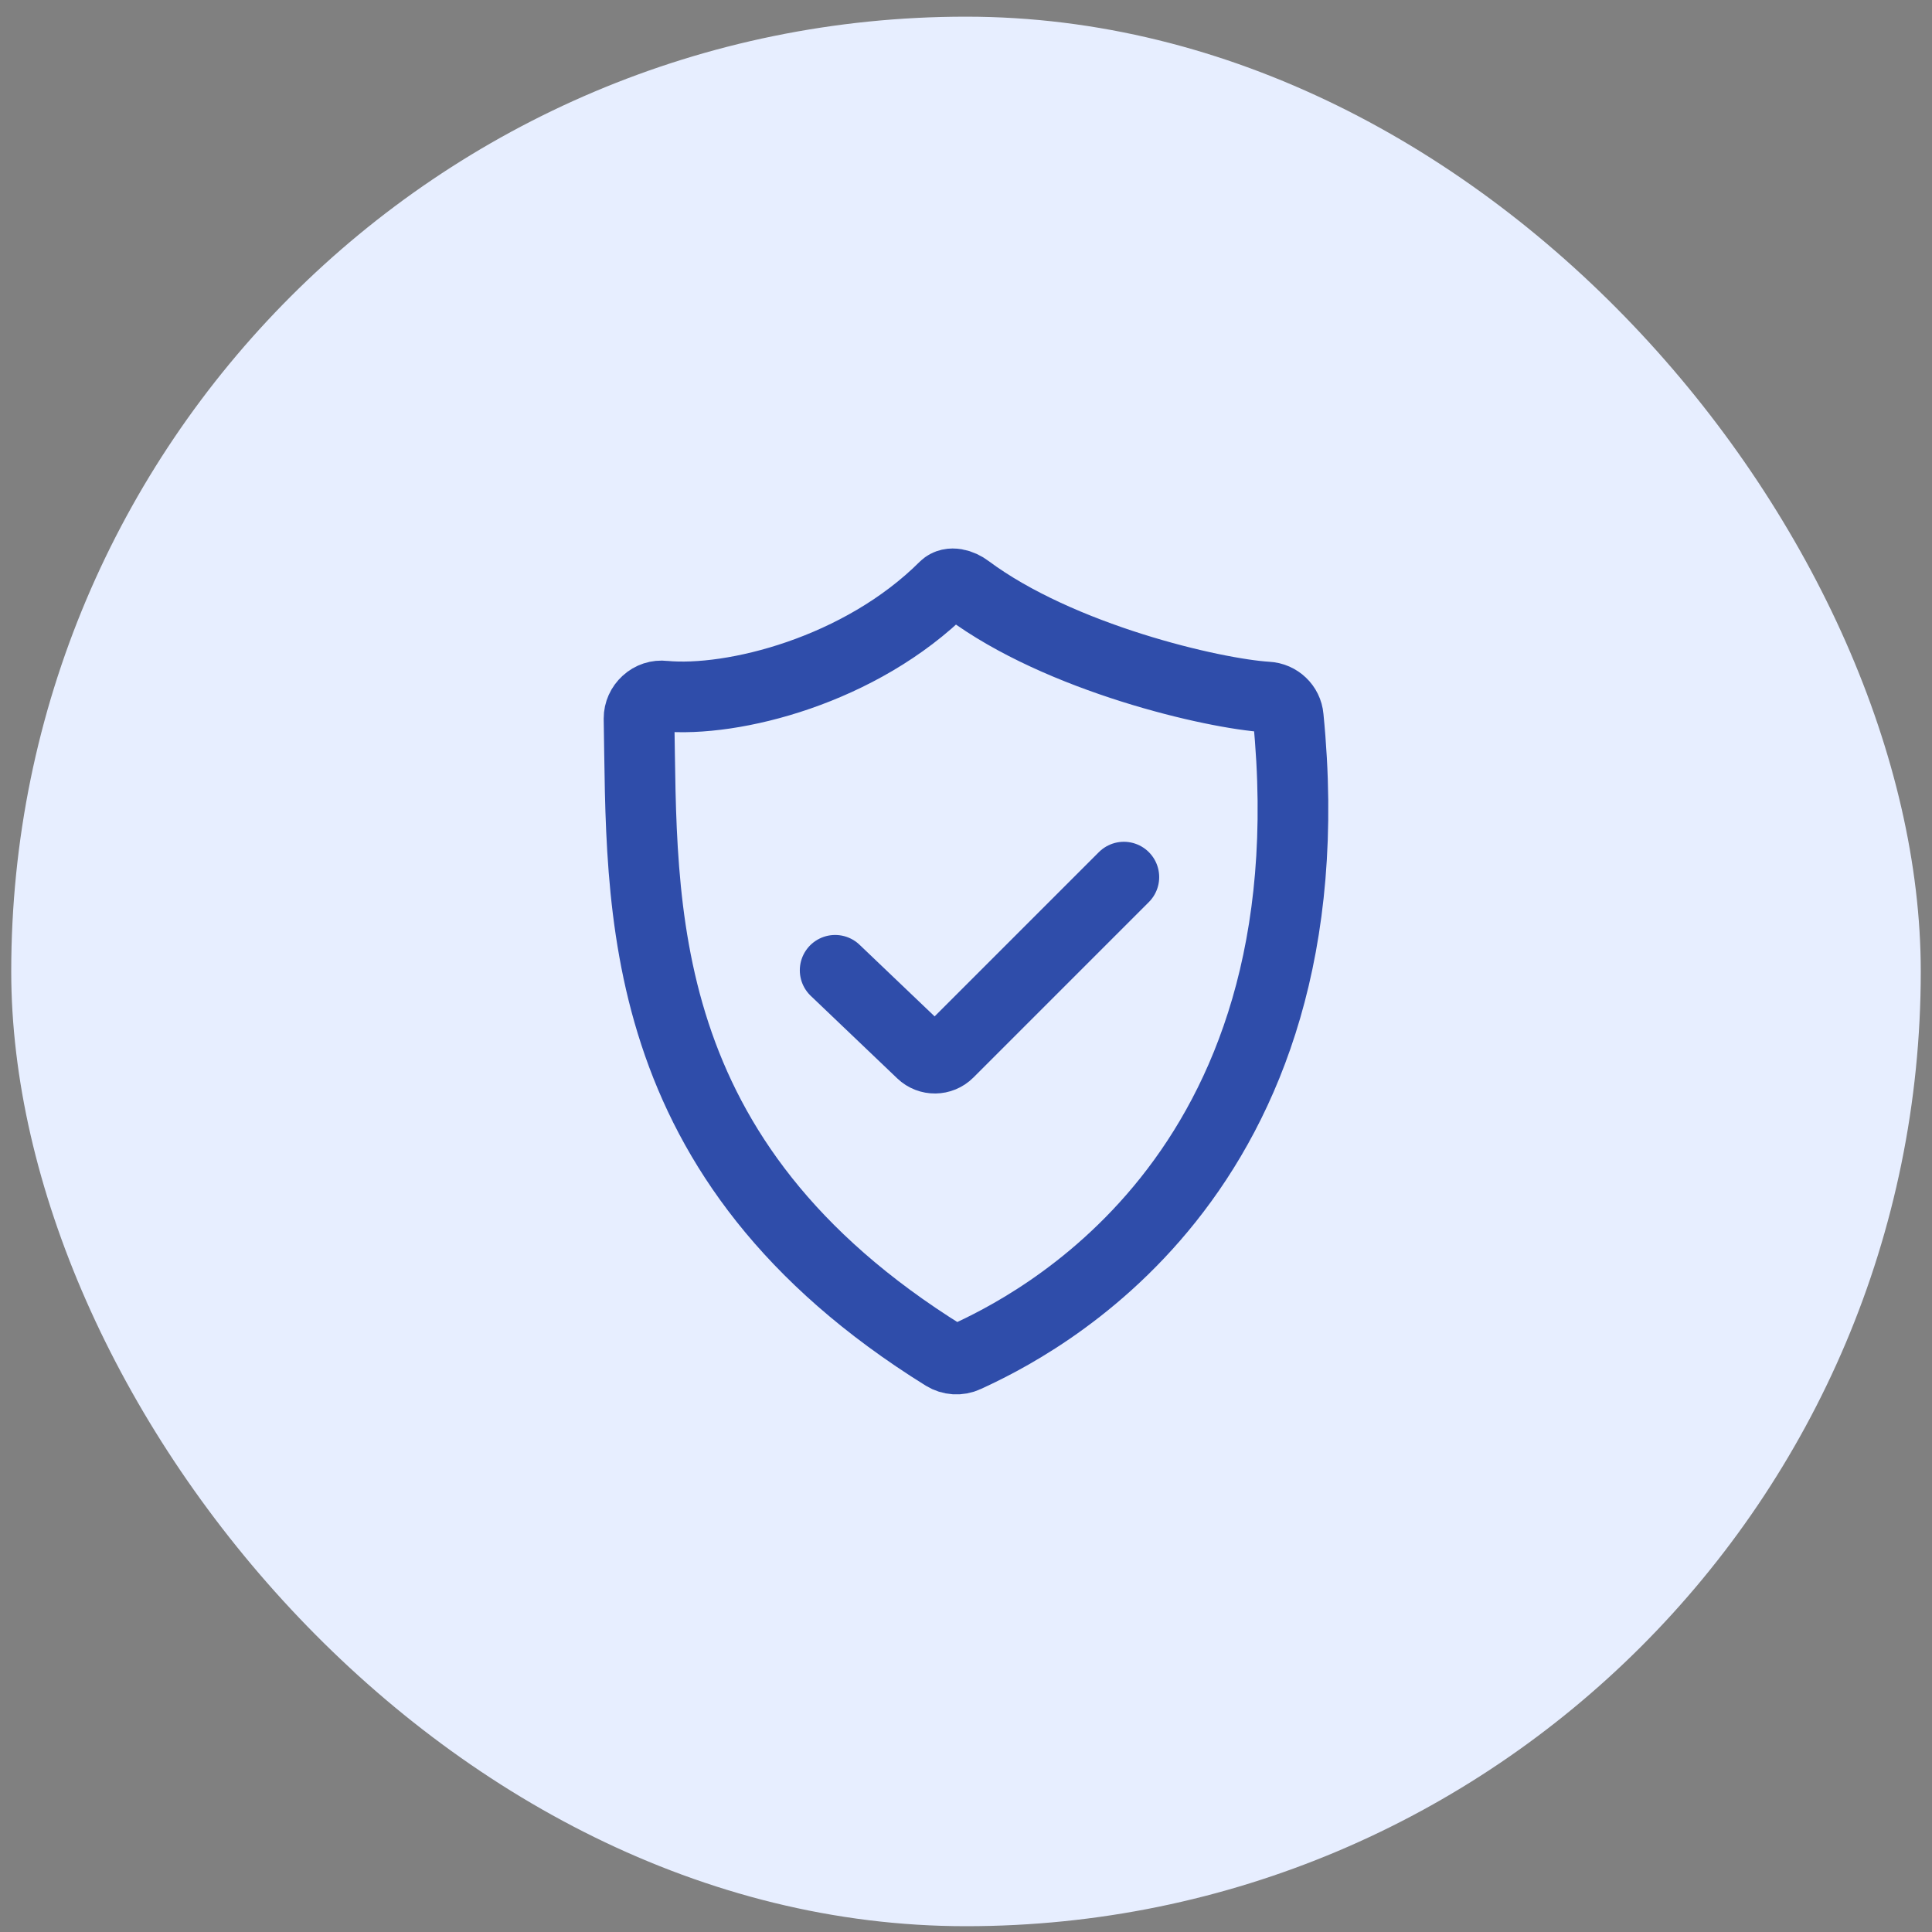 <svg width="86" height="86" viewBox="0 0 86 86" fill="none" xmlns="http://www.w3.org/2000/svg">
<rect x="0" y="0" width="86" height="86" fill="#808080" stroke="none"/>
<rect x="0.5" y="0.742" width="85" height="85" rx="42.5" fill="#E7EEFF"/>
<path d="M28.777 31.24C28.989 31.044 29.27 30.951 29.559 30.985C32.61 31.274 38.305 29.854 42.045 26.123C42.309 25.868 42.776 26.012 43.065 26.233C47.179 29.302 54.03 30.883 56.41 31.027C56.903 31.053 57.303 31.435 57.345 31.92C59.394 52.532 45.828 59.103 42.997 60.403C42.691 60.548 42.326 60.522 42.037 60.344C28.02 51.631 28.598 40.309 28.445 31.979C28.445 31.699 28.564 31.435 28.777 31.24Z" stroke="#2F4DAA" stroke-width="3.145" stroke-miterlimit="10"/>
<path d="M37.175 43.191L41.028 46.868C41.362 47.187 41.889 47.18 42.216 46.854L50.027 39.043" stroke="#2F4DAA" stroke-width="3.145" stroke-miterlimit="10" stroke-linecap="round"/>
</svg>
